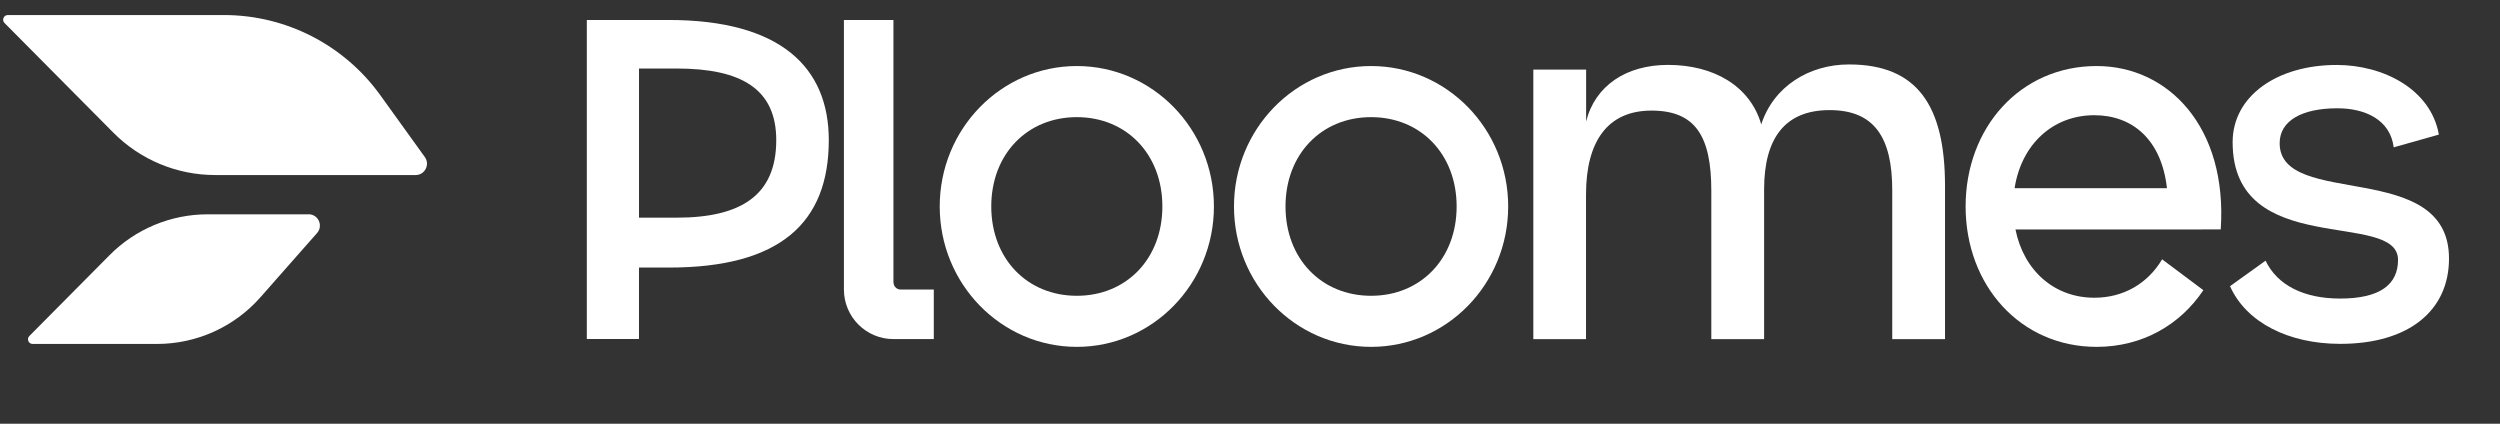 <svg width="118" height="20" viewBox="0 0 118 20" fill="none" xmlns="http://www.w3.org/2000/svg">
<rect x="0" y="0" width="118" height="20" fill="#333333" stroke="none"/>
<path d="M105.26 13.506L106.934 12.304C107.495 13.47 108.751 14.092 110.455 14.092C112.349 14.092 113.187 13.421 113.187 12.268C113.187 9.872 105.38 12.275 105.38 6.71C105.38 4.533 107.478 3.066 110.289 3.066C112.503 3.066 114.739 4.22 115.114 6.353L112.983 6.954C112.819 5.644 111.628 5.111 110.328 5.111C108.624 5.111 107.6 5.712 107.6 6.758C107.6 9.874 115.593 7.449 115.593 12.202C115.593 14.649 113.714 16.23 110.455 16.23C108.044 16.23 106.027 15.235 105.259 13.51V13.506H105.26Z" fill="white"/>
<path d="M103.93 10.827H104.819C105.143 6.016 102.361 3.117 98.96 3.117C95.362 3.117 92.777 6.016 92.777 9.745C92.777 13.473 95.362 16.372 98.96 16.372C101.115 16.372 102.904 15.334 103.996 13.7H104.003L102.052 12.24C101.385 13.368 100.242 14.053 98.855 14.053C96.961 14.053 95.519 12.771 95.13 10.83H103.932V10.827H103.93ZM95.089 8.882C95.409 6.818 96.888 5.438 98.854 5.438C100.638 5.438 102.021 6.574 102.281 8.882H95.089Z" fill="white"/>
<path d="M72.373 16.005V3.285H74.865V5.732C75.291 4.043 76.755 3.063 78.732 3.063C80.866 3.063 82.6 4.043 83.131 5.871C83.718 4.065 85.403 3.042 87.272 3.042C90.473 3.042 91.805 4.953 91.805 8.781V16.006H89.314V8.981C89.314 6.487 88.469 5.197 86.358 5.197C84.246 5.197 83.266 6.53 83.266 8.938V16.006H80.774V9.004C80.774 6.422 80.02 5.22 77.952 5.22C75.884 5.22 74.86 6.666 74.86 9.182V16.006H72.369H72.372L72.373 16.005Z" fill="white"/>
<path d="M64.715 3.117C61.143 3.117 58.244 6.085 58.244 9.745C58.244 13.405 61.143 16.372 64.715 16.372C68.287 16.372 71.186 13.405 71.186 9.745C71.186 6.085 68.287 3.117 64.715 3.117ZM64.715 13.961C62.37 13.961 60.676 12.21 60.676 9.745C60.676 7.28 62.37 5.529 64.715 5.529C67.06 5.529 68.753 7.28 68.753 9.745C68.753 12.21 67.06 13.961 64.715 13.961Z" fill="white"/>
<path d="M50.826 3.117C47.254 3.117 44.355 6.085 44.355 9.745C44.355 13.405 47.254 16.372 50.826 16.372C54.398 16.372 57.297 13.405 57.297 9.745C57.297 6.085 54.398 3.117 50.826 3.117ZM50.826 13.961C48.481 13.961 46.788 12.21 46.788 9.745C46.788 7.28 48.481 5.529 50.826 5.529C53.171 5.529 54.864 7.28 54.864 9.745C54.864 12.21 53.171 13.961 50.826 13.961Z" fill="white"/>
<path d="M42.17 13.329V0.943H39.833V13.667C39.833 14.956 40.878 16.005 42.17 16.005H44.075V13.667H42.512C42.322 13.667 42.174 13.514 42.174 13.329H42.17Z" fill="white"/>
<path d="M31.559 0.943H27.698V16.001H30.16V12.629H31.58C36.828 12.629 39.119 10.51 39.119 6.613C39.119 3.168 36.828 0.943 31.559 0.943ZM31.938 10.273H30.161V3.234H31.938C34.986 3.234 36.639 4.196 36.639 6.614C36.639 9.21 34.986 10.274 31.938 10.274V10.273Z" fill="white"/>
<path d="M19.623 8.262H10.155C8.349 8.262 6.619 7.541 5.348 6.259L0.213 1.085C0.075 0.947 0.173 0.71 0.37 0.71H10.57C13.494 0.71 16.239 2.116 17.948 4.49L20.053 7.414C20.307 7.767 20.053 8.262 19.619 8.262H19.623Z" fill="white"/>
<path d="M14.564 10.116H9.797C8.064 10.116 6.4 10.808 5.176 12.039L1.385 15.86C1.248 15.998 1.345 16.234 1.542 16.234H7.412C9.28 16.234 11.057 15.433 12.292 14.031L14.964 11.001C15.271 10.655 15.022 10.113 14.564 10.113V10.116Z" fill="white"/>
</svg>
